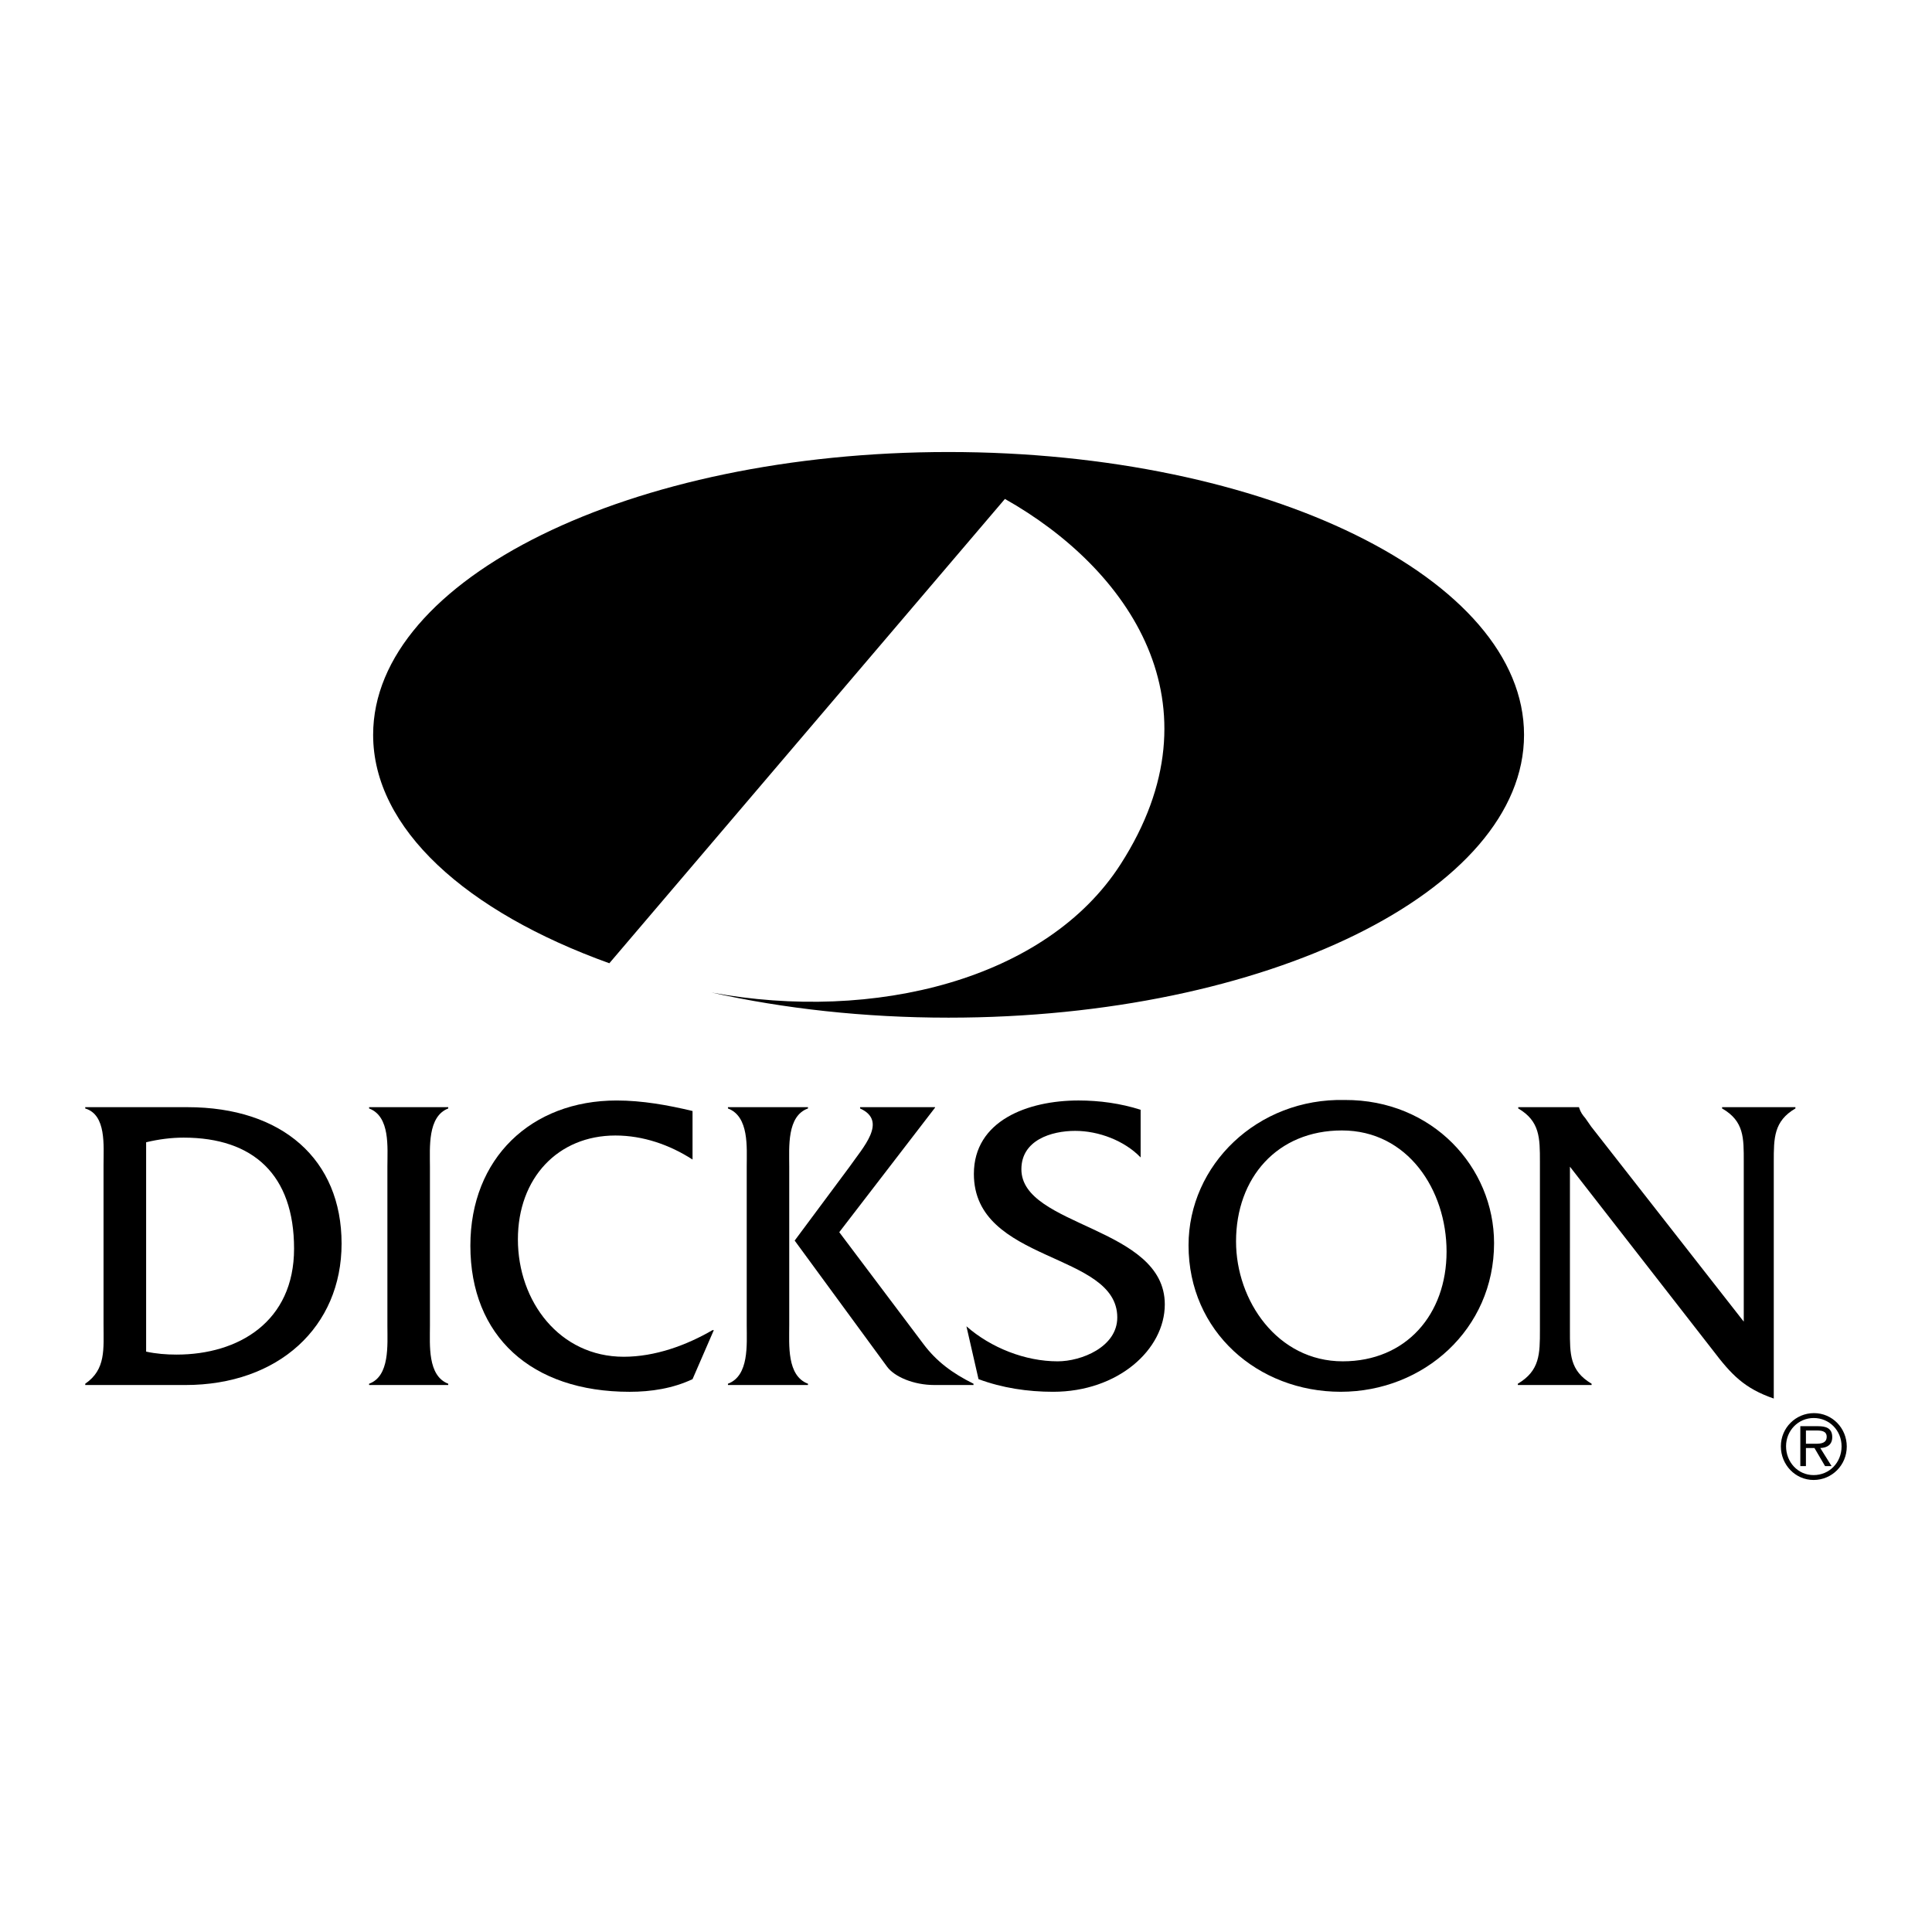 <?xml version="1.0" encoding="utf-8"?>
<!-- Generator: Adobe Illustrator 13.0.0, SVG Export Plug-In . SVG Version: 6.00 Build 14948)  -->
<!DOCTYPE svg PUBLIC "-//W3C//DTD SVG 1.0//EN" "http://www.w3.org/TR/2001/REC-SVG-20010904/DTD/svg10.dtd">
<svg version="1.0" id="Layer_1" xmlns="http://www.w3.org/2000/svg" xmlns:xlink="http://www.w3.org/1999/xlink" x="0px" y="0px"
	 width="192.756px" height="192.756px" viewBox="0 0 192.756 192.756" enable-background="new 0 0 192.756 192.756"
	 xml:space="preserve">
<g>
	<polygon fill-rule="evenodd" clip-rule="evenodd" fill="#FFFFFF" points="0,0 192.756,0 192.756,192.756 0,192.756 0,0 	"/>
	<path fill-rule="evenodd" clip-rule="evenodd" fill="#FFFFFF" d="M152.054,73.314c0,15.582-25.705,28.216-57.42,28.216
		c-31.701,0-57.406-12.635-57.406-28.216c0-15.585,25.705-28.216,57.406-28.216C126.349,45.098,152.054,57.729,152.054,73.314
		L152.054,73.314L152.054,73.314z"/>
	<path fill-rule="evenodd" clip-rule="evenodd" d="M94.634,45.098c-31.701,0-57.406,12.631-57.406,28.216
		c0,9.361,9.286,17.656,23.566,22.79l39.467-46.325c12.284,6.929,21.843,20.426,11.535,36.457
		c-7.386,11.494-24.575,15.783-40.817,12.788c7.215,1.604,15.224,2.508,23.655,2.508c31.715,0,57.42-12.635,57.42-28.216
		C152.054,57.729,126.349,45.098,94.634,45.098L94.634,45.098L94.634,45.098z"/>
	<path fill-rule="evenodd" clip-rule="evenodd" d="M14.578,113.964c1.25-0.297,2.49-0.463,3.744-0.463
		c6.943,0,11.017,3.706,11.017,11.078c0,7.282-5.532,10.569-11.725,10.569c-1.039,0-2.037-0.082-3.035-0.296V113.964L14.578,113.964
		L14.578,113.964L14.578,113.964z M10.33,132.117c0,2.483,0.252,4.51-1.826,5.938v0.129h9.981c9.313,0,15.595-5.814,15.595-14.109
		c0-8.387-5.907-13.612-15.384-13.612H8.504v0.13c2.122,0.633,1.826,3.706,1.826,5.645V132.117L10.33,132.117L10.33,132.117z"/>
	<path fill-rule="evenodd" clip-rule="evenodd" d="M38.651,116.402c0-1.935,0.296-5.007-1.826-5.811v-0.13h7.896v0.13
		c-2.078,0.804-1.826,3.917-1.826,5.811v15.882c0,1.897-0.252,4.974,1.826,5.771v0.129h-7.896v-0.129
		c2.078-0.756,1.826-3.873,1.826-5.771V116.402L38.651,116.402L38.651,116.402z"/>
	<path fill-rule="evenodd" clip-rule="evenodd" d="M69.095,115.688c-2.286-1.476-4.946-2.398-7.695-2.398
		c-5.74,0-9.729,4.251-9.729,10.362c0,6.193,4.156,11.712,10.561,11.712c3.12,0,6.244-1.138,8.856-2.657h0.13l-2.123,4.892
		c-1.952,0.92-4.118,1.261-6.278,1.261c-9.818,0-15.888-5.56-15.888-14.58c0-8.717,6.07-14.484,14.594-14.484
		c2.541,0,5.12,0.46,7.572,1.05V115.688L69.095,115.688L69.095,115.688z"/>
	<path fill-rule="evenodd" clip-rule="evenodd" d="M74.501,116.362c0-1.895,0.252-4.967-1.874-5.771v-0.13h7.985v0.13
		c-2.119,0.756-1.87,3.876-1.87,5.771v15.881c0,1.938-0.249,5.015,1.87,5.812v0.129h-7.985v-0.129
		c2.126-0.797,1.874-3.914,1.874-5.812V116.362L74.501,116.362L74.501,116.362L74.501,116.362z M84.734,116.443
		c1.37-1.976,3.863-4.588,1.077-5.852v-0.13h7.48v0.048l-9.558,12.427l8.4,11.16c1.291,1.723,2.869,2.908,4.994,3.958v0.129h-3.914
		c-2.034,0-3.948-0.804-4.698-1.812l-9.231-12.598L84.734,116.443L84.734,116.443L84.734,116.443z"/>
	<path fill-rule="evenodd" clip-rule="evenodd" d="M113.799,115.476c-1.622-1.683-4.197-2.649-6.527-2.649
		c-2.374,0-5.368,0.923-5.368,3.829c0,5.777,14.308,5.688,14.308,13.482c0,4.503-4.66,8.721-11.146,8.721
		c-2.534,0-5.072-0.382-7.439-1.261l-1.206-5.272c2.452,2.148,5.866,3.494,9.103,3.494c2.37,0,5.947-1.431,5.947-4.377
		c0-6.571-14.307-5.393-14.307-14.321c0-5.31,5.369-7.327,10.441-7.327c2.077,0,4.2,0.29,6.196,0.927V115.476L113.799,115.476
		L113.799,115.476z"/>
	<path fill-rule="evenodd" clip-rule="evenodd" d="M133.884,112.785c6.567,0,10.44,5.94,10.44,12.086
		c0,6.275-4.037,10.948-10.359,10.948c-6.526,0-10.645-6.06-10.645-11.956C123.32,117.5,127.438,112.785,133.884,112.785
		L133.884,112.785L133.884,112.785L133.884,112.785z M134.176,109.746c-8.73-0.204-15.595,6.49-15.595,14.499
		c0,8.632,6.946,14.613,15.18,14.613c8.271,0,15.302-6.24,15.302-14.829C149.062,116.443,142.907,109.709,134.176,109.746
		L134.176,109.746L134.176,109.746z"/>
	<path fill-rule="evenodd" clip-rule="evenodd" d="M156.632,132.706c0,2.36-0.041,4.043,2.163,5.349v0.129h-7.361v-0.129
		c2.204-1.306,2.204-2.988,2.204-5.349v-16.804c0-2.361,0-4.047-2.163-5.311v-0.13h6.07v0.048c0.171,0.504,0.338,0.715,0.62,1.049
		l0.586,0.842l15.224,19.461v-15.959c0-2.361,0.044-4.047-2.163-5.311v-0.13h7.316v0.13c-2.159,1.264-2.159,2.949-2.159,5.311
		v23.631c-2.95-1.016-4.245-2.405-6.07-4.804l-14.267-18.327V132.706L156.632,132.706L156.632,132.706z"/>
	<path fill-rule="evenodd" clip-rule="evenodd" d="M180.94,147.17c-1.57,0-2.745-1.301-2.745-2.878c0-1.558,1.213-2.817,2.759-2.817
		c1.554,0,2.78,1.233,2.78,2.827C183.734,145.92,182.524,147.17,180.94,147.17L180.94,147.17L180.94,147.17L180.94,147.17z
		 M180.94,147.657c1.833,0,3.312-1.481,3.312-3.335c0-1.84-1.448-3.335-3.271-3.335c-1.812,0-3.304,1.458-3.304,3.314
		C177.678,146.142,179.118,147.657,180.94,147.657L180.94,147.657L180.94,147.657L180.94,147.657z M181.611,144.469
		c0.695-0.021,1.192-0.337,1.192-1.087c0-0.913-0.657-1.09-1.417-1.09h-1.768v3.979h0.559v-1.803h0.852l1.056,1.803h0.651
		L181.611,144.469L181.611,144.469L181.611,144.469L181.611,144.469z M180.178,144.043v-1.321h1.076c0.45,0,0.995,0.044,0.995,0.623
		c0,0.63-0.559,0.698-1.063,0.698H180.178L180.178,144.043L180.178,144.043z"/>
</g>
</svg>
